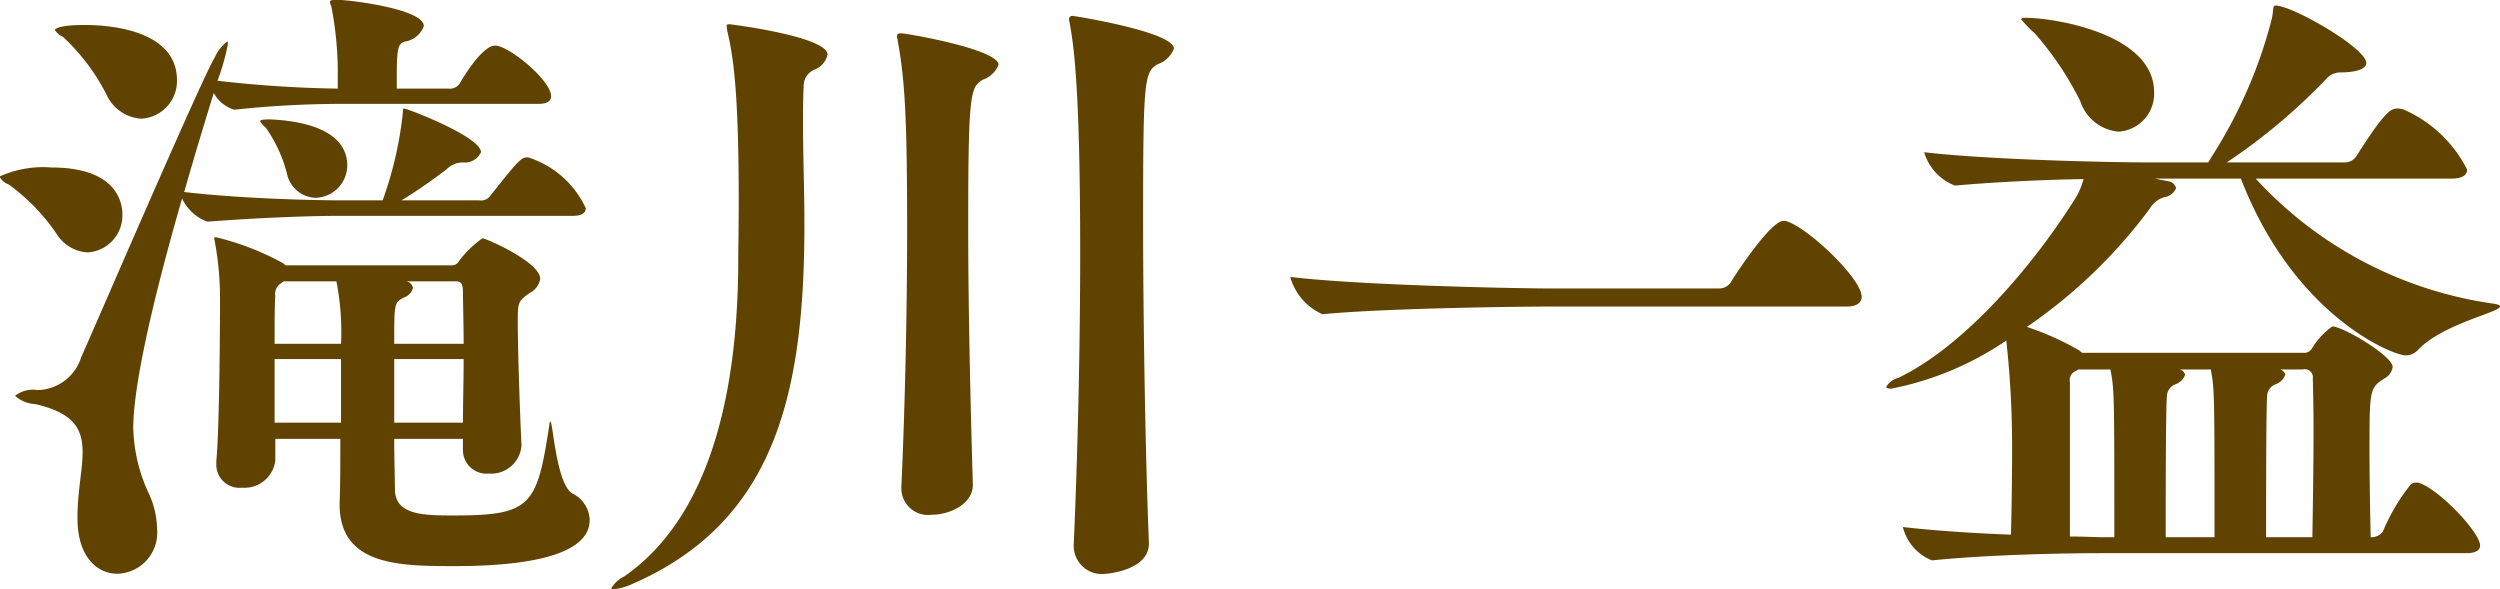 <svg xmlns="http://www.w3.org/2000/svg" width="108.06" height="25.47" viewBox="0 0 108.06 25.47">
  <defs>
    <style>
      .cls-1 {
        fill: #604301;
        fill-rule: evenodd;
      }
    </style>
  </defs>
  <path id="_21_name-01.svg" data-name="21/name-01.svg" class="cls-1" d="M2925.29,4070.44l-0.11-.09a11.692,11.692,0,0,0-2.92-1.13c-0.03,0-.06,0-0.06.08a1.063,1.063,0,0,1,.03.14,13.6,13.6,0,0,1,.22,2.58c0,0.89-.02,5.39-0.16,6.89v0.11a1,1,0,0,0,1.11,1.03,1.343,1.343,0,0,0,1.44-1.17v-0.94h2.81c0,1.08,0,2.06-.03,2.75v0.08c0,2.64,2.56,2.67,4.95,2.67,2.22,0,5.86-.22,5.86-2a1.335,1.335,0,0,0-.75-1.14c-0.7-.42-0.84-3.11-0.95-3.11-0.03,0-.03.05-0.05,0.17-0.53,3.52-.81,3.89-4.17,3.89-1.31,0-2.5-.03-2.5-1.14,0-.5-0.03-1.28-0.03-2.17h2.97v0.44a1.022,1.022,0,0,0,1.12,1.06,1.313,1.313,0,0,0,1.41-1.2v-0.05c-0.05-.97-0.16-4-0.16-5.31,0-.86.02-0.89,0.52-1.25a0.837,0.837,0,0,0,.45-0.61c0-.72-2.34-1.75-2.5-1.75a4.63,4.63,0,0,0-1,.97,0.354,0.354,0,0,1-.31.2h-7.19Zm5.11-6.78c-0.06,0-.03.08-0.06,0.3a16.1,16.1,0,0,1-.86,3.67h-1.78c-1.33,0-4.39-.08-6.8-0.36,0.47-1.64.94-3.19,1.28-4.28a1.507,1.507,0,0,0,.88.72h0.03a43.65,43.65,0,0,1,4.86-.25h8.25c0.45,0,.56-0.16.56-0.33,0-.69-1.83-2.19-2.42-2.19s-1.5,1.58-1.53,1.64a0.522,0.522,0,0,1-.5.22h-2.22c0-1.64,0-1.92.34-2.03a1.044,1.044,0,0,0,.83-0.67c0-.75-3.25-1.14-3.78-1.14-0.19,0-.28.03-0.28,0.09a0.666,0.666,0,0,0,.06.19,15.127,15.127,0,0,1,.28,2.67v0.89a51.372,51.372,0,0,1-5.2-.34,9.417,9.417,0,0,0,.45-1.58c0-.08,0-0.11-0.03-0.11a1.665,1.665,0,0,0-.53.67c-0.58.94-5.31,11.94-5.78,12.97a2.021,2.021,0,0,1-1.89,1.42,1.237,1.237,0,0,0-.97.25,1.445,1.445,0,0,0,.89.36c1.67,0.39,2.03,1.08,2.03,2.08,0,0.72-.2,1.61-0.22,2.67v0.19c0,1.67.86,2.39,1.72,2.39a1.775,1.775,0,0,0,1.72-1.94,3.821,3.821,0,0,0-.33-1.47,7.065,7.065,0,0,1-.7-2.89c0-1.75.78-5.31,2.11-9.92a1.953,1.953,0,0,0,1.09,1h0.03c2.22-.17,4.38-0.25,5.69-0.25h10.08c0.45,0,.56-0.17.56-0.33a4.11,4.11,0,0,0-2.5-2.2c-0.28,0-.36.06-1.61,1.64a0.5,0.5,0,0,1-.5.22h-3.36c0.72-.42,1.69-1.14,1.94-1.33a1,1,0,0,1,.7-0.31,0.767,0.767,0,0,0,.8-0.44C2933.73,4064.88,2930.54,4063.66,2930.4,4063.66Zm-14.73-3.09a9,9,0,0,1,1.87,2.48,1.772,1.772,0,0,0,1.5,1.05,1.63,1.63,0,0,0,1.55-1.66c0-2.37-3.47-2.39-4-2.39-1.17,0-1.28.19-1.28,0.22A0.891,0.891,0,0,0,2915.67,4060.57Zm-2.36,6.37a8.512,8.512,0,0,1,2.09,2.16,1.689,1.689,0,0,0,1.33.78,1.6,1.6,0,0,0,1.5-1.64c0-.27-0.03-2.03-3.06-2.03a4.556,4.556,0,0,0-2.25.39A0.686,0.686,0,0,0,2913.31,4066.94Zm19.67,7.55c0,0.98-.03,1.98-0.03,2.75h-2.97v-2.75h3Zm-8.55-10a6.074,6.074,0,0,1,.91,1.97,1.311,1.311,0,0,0,1.22,1.06,1.406,1.406,0,0,0,1.39-1.39c0-1.83-2.69-1.97-3.36-2-0.3,0-.41.03-0.41,0.08A1.2,1.2,0,0,0,2924.43,4064.49Zm3.25,10v2.75h-2.87v-2.75h2.87Zm-2.87-.66c0-.95,0-1.75.03-2.06a0.55,0.55,0,0,1,.17-0.5l0.19-.14h2.28a11.186,11.186,0,0,1,.2,2.7h-2.87Zm5.17,0c0-1.78,0-1.78.42-2a0.606,0.606,0,0,0,.39-0.42,0.364,0.364,0,0,0-.28-0.28h2.06c0.22,0,.38,0,0.38.45s0.03,1.3.03,2.25h-3Zm29.34-14.17a0.139,0.139,0,0,0-.17.16c0,0.06.03,0.12,0.03,0.17,0.17,0.95.45,2.75,0.45,9.95,0,4.25-.12,9-0.28,12.58v0.06a1.217,1.217,0,0,0,1.39,1.19c0.08,0,1.86-.16,1.86-1.3v-0.06c-0.14-3.39-.25-9.31-0.25-13.89,0-6.14.05-6.44,0.64-6.78a1.132,1.132,0,0,0,.69-0.67C2963.68,4060.35,2959.4,4059.66,2959.32,4059.66Zm-14.83.36c-0.12,0-.14,0-0.14.08a1.873,1.873,0,0,0,.05.31c0.22,0.97.47,2.44,0.47,7.17,0,1.27-.02,2.27-0.02,2.58,0,4.72-.81,10.86-4.92,13.72a1.391,1.391,0,0,0-.56.5c0,0.06.03,0.06,0.09,0.06a2.4,2.4,0,0,0,.72-0.19c6.25-2.67,7.53-8.23,7.53-15.59,0-1.47-.06-2.92-0.06-4.39,0-.53,0-1.08.03-1.61a0.753,0.753,0,0,1,.44-0.67,0.911,0.911,0,0,0,.59-0.66C2948.71,4060.55,2944.54,4060.02,2944.49,4060.02Zm7.39,0.39c-0.12,0-.17.03-0.17,0.14,0,0.05.03,0.11,0.03,0.16,0.3,1.67.41,3.14,0.41,8.2,0,3.83-.11,8.08-0.25,11.11v0.09a1.154,1.154,0,0,0,1.31,1.11c0.8,0,1.78-.48,1.78-1.28v-0.03c-0.09-3.05-.2-7.44-0.2-11.06,0-5.91.09-6.11,0.64-6.44a1.106,1.106,0,0,0,.67-0.64C2956.1,4061.1,2952.13,4060.41,2951.88,4060.41Zm38.33,8.14a0.363,0.363,0,0,0-.19-0.03c-0.56,0-2.14,2.42-2.28,2.67a0.614,0.614,0,0,1-.5.25h-7.14c-1.64,0-8.44-.14-11.39-0.5a2.487,2.487,0,0,0,1.39,1.61h0.03c2.56-.25,8.28-0.33,9.86-0.33h12.78c0.5,0,.64-0.23.64-0.42C2993.41,4071.02,2991.16,4068.88,2990.21,4068.55Zm21.09-9.34c-0.14,0-.08.17-0.16,0.56a20.469,20.469,0,0,1-2.62,6l-0.13.22h-2.59c-1.58,0-6.89-.11-9.69-0.44a2.207,2.207,0,0,0,1.33,1.44h0.03c1.53-.14,3.72-0.25,5.53-0.28a3.281,3.281,0,0,1-.34.81c-1.86,2.97-4.83,6.42-7.66,7.78a0.863,0.863,0,0,0-.53.39c0,0.05.08,0.08,0.22,0.08a13.432,13.432,0,0,0,4.97-2.08,41.687,41.687,0,0,1,.25,4.78c0,1.25-.02,2.61-0.05,3.61-1.59-.06-3.28-0.17-4.67-0.33a2.09,2.09,0,0,0,1.25,1.44h0.03c2.47-.25,5.72-0.31,7.28-0.31h15.8c0.45,0,.59-0.16.59-0.33,0-.55-1.7-2.36-2.59-2.69a0.3,0.3,0,0,0-.16-0.03,0.394,0.394,0,0,0-.25.08,8.467,8.467,0,0,0-1.2,2.03,0.6,0.6,0,0,1-.47.25h-0.06c-0.02-.89-0.05-2.42-0.05-3.72,0-2.64,0-2.73.64-3.14a0.655,0.655,0,0,0,.36-0.5c0-.47-2.14-1.75-2.61-1.75a3.159,3.159,0,0,0-.89.97,0.39,0.39,0,0,1-.36.17h-9.56l-0.14-.11a12.1,12.1,0,0,0-2.25-1.01,22.183,22.183,0,0,0,5.31-5.11,1.075,1.075,0,0,1,.64-0.5,0.643,0.643,0,0,0,.5-0.39,0.409,0.409,0,0,0-.36-0.3l-0.56-.11h3.72c2.31,5.97,6.59,7.64,7.11,7.64a0.7,0.7,0,0,0,.53-0.22c1.06-1.14,3.56-1.64,3.56-1.89,0-.06-0.09-0.09-0.25-0.12a17.2,17.2,0,0,1-10.31-5.41h8.47c0.53,0,.67-0.2.67-0.39a5.575,5.575,0,0,0-2.78-2.61c-0.05,0-.14-0.03-0.22-0.03-0.3,0-.55.11-1.8,2.08a0.59,0.59,0,0,1-.48.25h-5.11a25.584,25.584,0,0,0,4.33-3.64,0.8,0.8,0,0,1,.59-0.25c0.55,0,1.11-.11,1.11-0.41C3015.22,4061.05,3012.03,4059.21,3011.3,4059.21Zm-10.41,1.2a13.5,13.5,0,0,1,1.97,2.94,1.919,1.919,0,0,0,1.64,1.31,1.64,1.64,0,0,0,1.55-1.7c0-2.55-4.36-3.22-5.55-3.22-0.14,0-.2.03-0.2,0.06A5,5,0,0,0,3000.89,4060.41Zm5.66,21.78c0-1.53,0-5.86.06-6.17a0.563,0.563,0,0,1,.36-0.44,0.669,0.669,0,0,0,.42-0.42,0.349,0.349,0,0,0-.23-0.22h1.34c0.16,0.86.16,1.08,0.16,7.25h-2.11Zm4.34,0c0-1.53,0-5.86.05-6.17a0.563,0.563,0,0,1,.36-0.44,0.669,0.669,0,0,0,.42-0.42,0.328,0.328,0,0,0-.22-0.22h0.97a0.351,0.351,0,0,1,.44.39c0,0.19.03,1.08,0.03,2.16,0,1.53-.03,3.51-0.05,4.7h-2Zm-8.48-.03v-6.67a0.431,0.431,0,0,1,.17-0.44,1.063,1.063,0,0,0,.19-0.11h1.39c0.17,0.86.17,1.08,0.17,7.25h-0.47C3003.5,4082.19,3003,4082.16,3002.41,4082.16Z" transform="translate(-2912.94 -4058.97)"/>
</svg>
